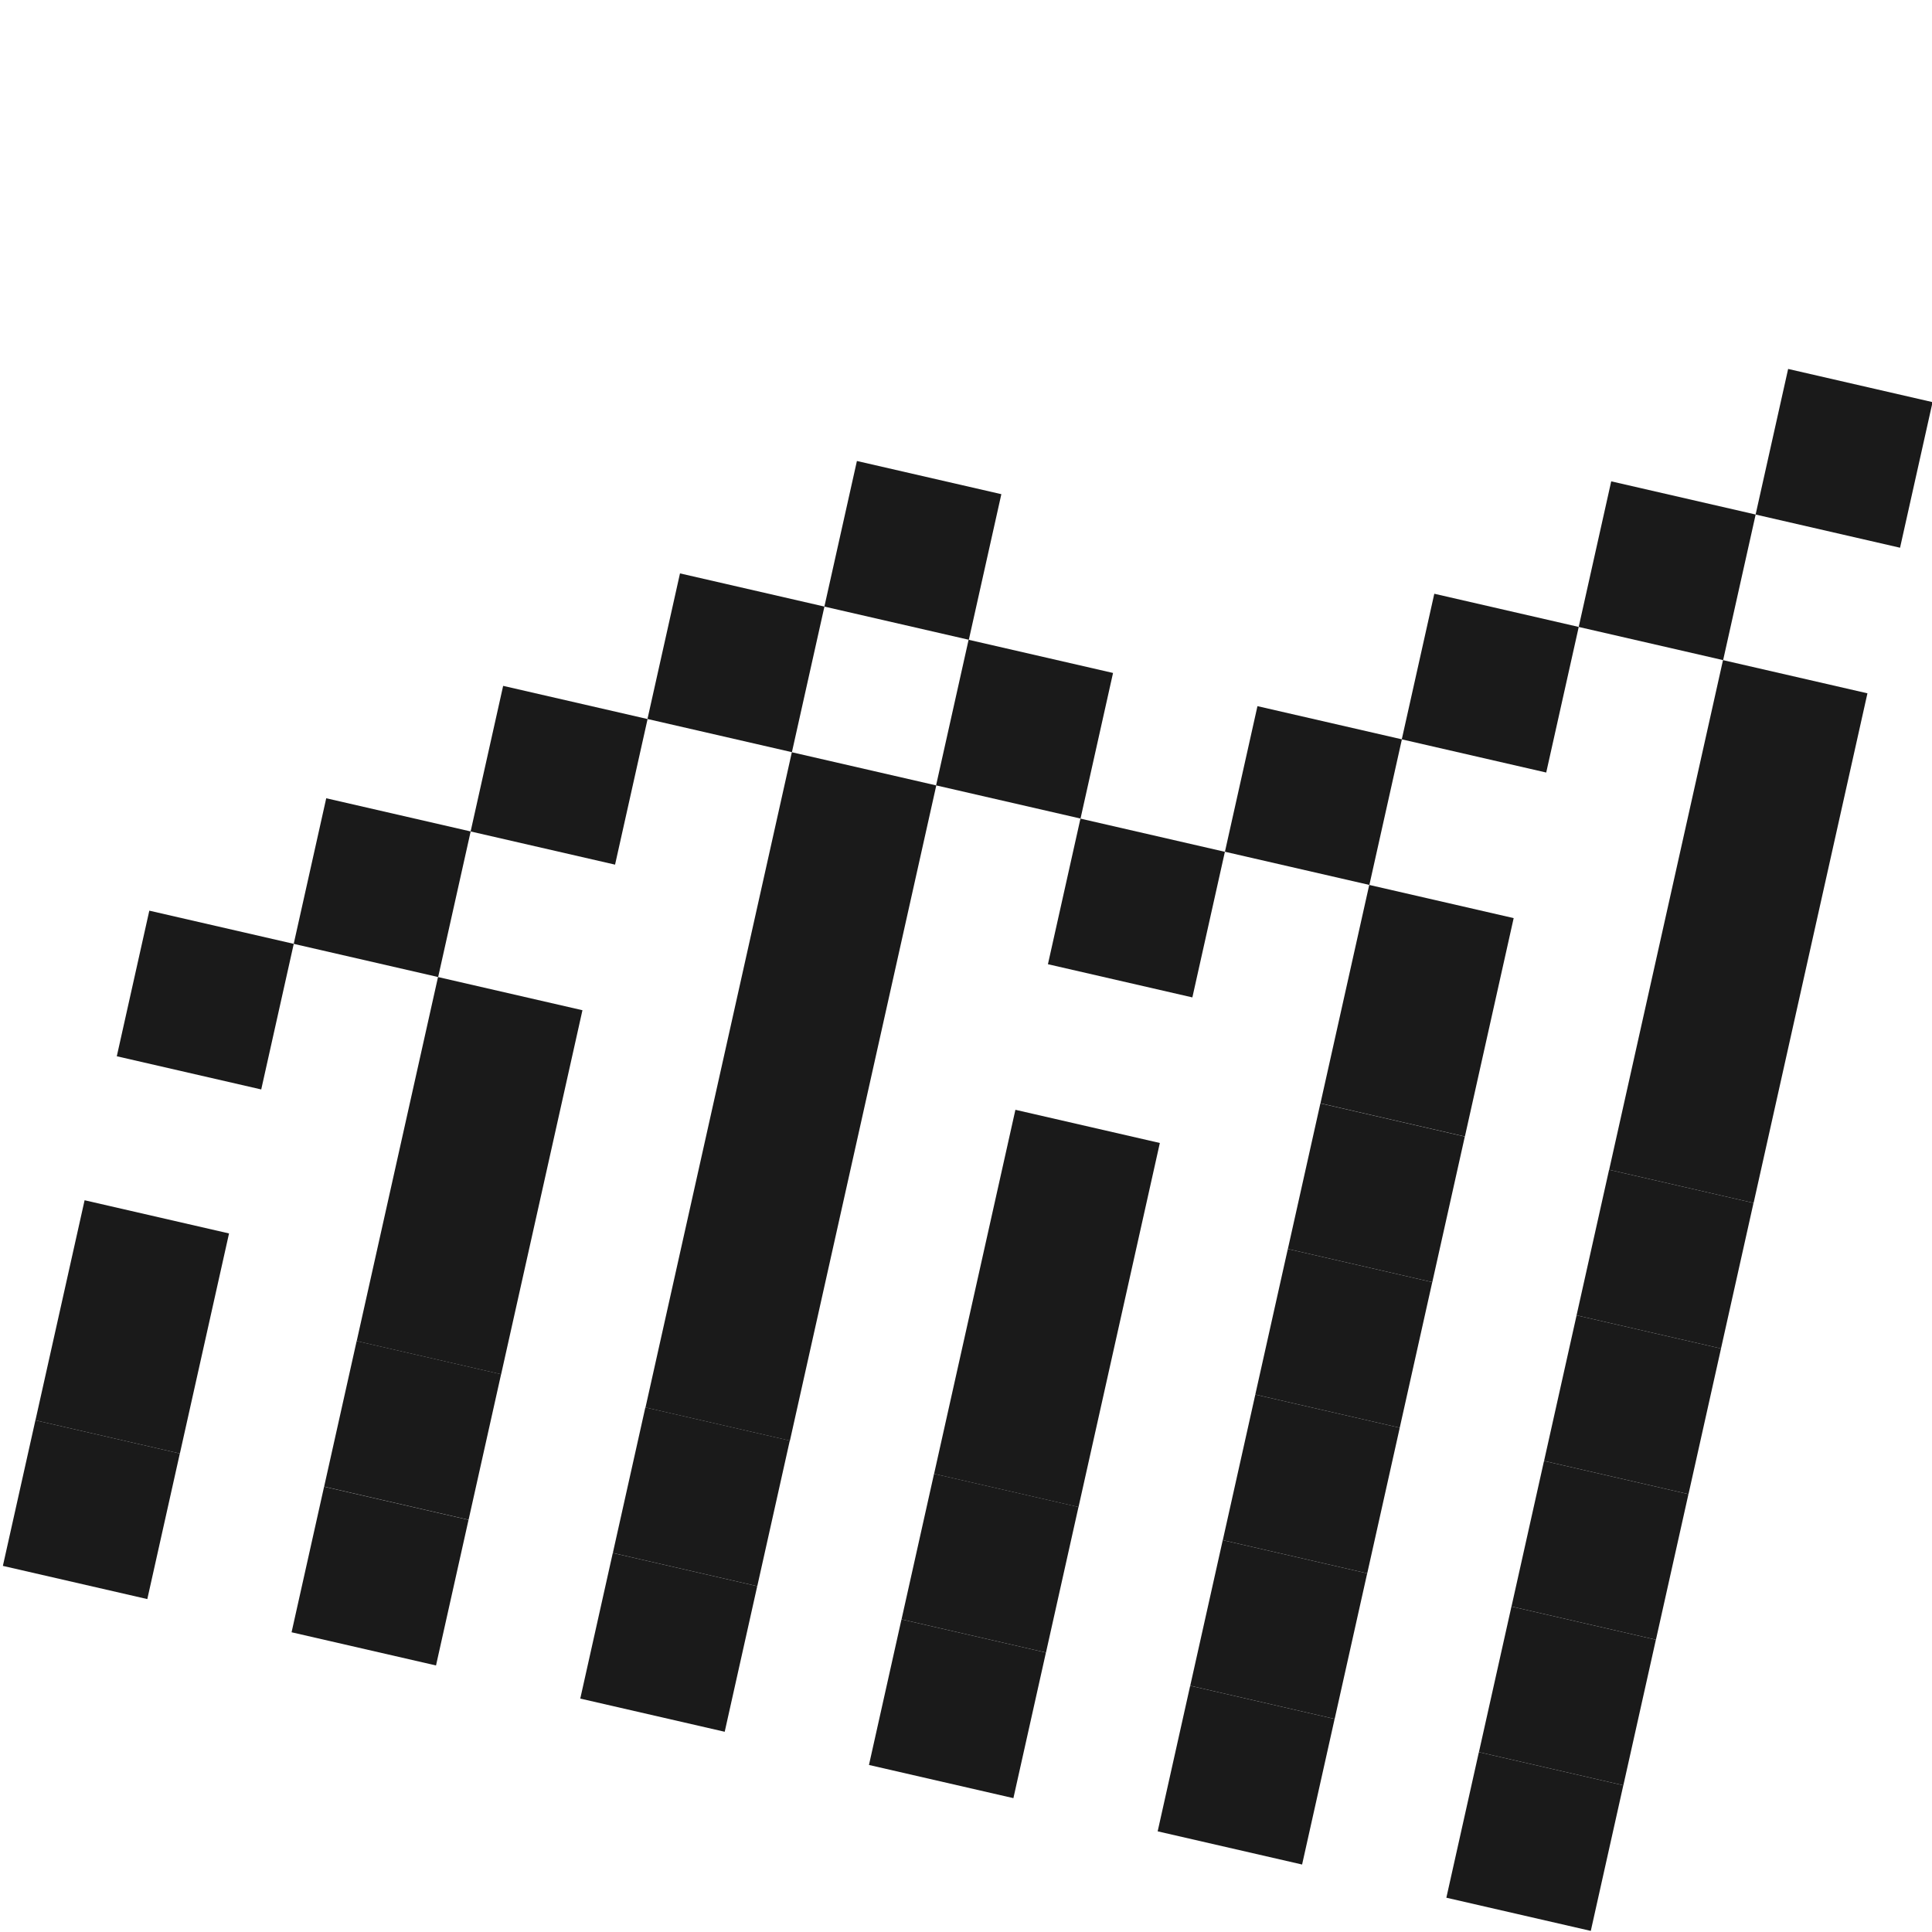 <svg width="28" height="28" viewBox="0 0 28 28" fill="none" xmlns="http://www.w3.org/2000/svg">
<rect width="2.162" height="2.147" transform="matrix(-0.218 0.976 0.975 0.224 0.513 20.584)" fill="#1A1A1A"/>
<rect width="2.162" height="2.147" transform="matrix(-0.218 0.976 0.975 0.224 4.697 21.546)" fill="#1A1A1A"/>
<rect width="3.268" height="2.147" transform="matrix(-0.218 0.976 0.975 0.224 1.226 17.395)" fill="#1A1A1A"/>
<rect width="2.162" height="2.147" transform="matrix(-0.218 0.976 0.975 0.224 5.169 19.435)" fill="#1A1A1A"/>
<rect width="5.406" height="2.147" transform="matrix(-0.218 0.976 0.975 0.224 6.348 14.16)" fill="#1A1A1A"/>
<rect width="2.162" height="2.147" transform="matrix(-0.218 0.976 0.975 0.224 8.881 22.507)" fill="#1A1A1A"/>
<rect width="2.162" height="2.147" transform="matrix(-0.218 0.976 0.975 0.224 13.065 23.469)" fill="#1A1A1A"/>
<rect width="2.162" height="2.147" transform="matrix(-0.218 0.976 0.975 0.224 17.249 24.431)" fill="#1A1A1A"/>
<rect width="2.162" height="2.147" transform="matrix(-0.218 0.976 0.975 0.224 21.433 25.393)" fill="#1A1A1A"/>
<rect width="2.162" height="2.147" transform="matrix(-0.218 0.976 0.975 0.224 18.664 18.101)" fill="#1A1A1A"/>
<rect width="2.162" height="2.147" transform="matrix(-0.218 0.976 0.975 0.224 22.849 19.063)" fill="#1A1A1A"/>
<rect width="2.162" height="2.147" transform="matrix(-0.218 0.976 0.975 0.224 9.353 20.397)" fill="#1A1A1A"/>
<rect width="2.162" height="2.147" transform="matrix(-0.218 0.976 0.975 0.224 13.537 21.359)" fill="#1A1A1A"/>
<rect width="2.162" height="2.147" transform="matrix(-0.218 0.976 0.975 0.224 17.721 22.321)" fill="#1A1A1A"/>
<rect width="2.162" height="2.147" transform="matrix(-0.218 0.976 0.975 0.224 21.905 23.283)" fill="#1A1A1A"/>
<rect width="2.162" height="2.147" transform="matrix(-0.218 0.976 0.975 0.224 19.136 15.991)" fill="#1A1A1A"/>
<rect width="2.162" height="2.147" transform="matrix(-0.218 0.976 0.975 0.224 23.32 16.953)" fill="#1A1A1A"/>
<rect width="9.73" height="2.147" transform="matrix(-0.218 0.976 0.975 0.224 11.476 10.902)" fill="#1A1A1A"/>
<rect width="5.406" height="2.147" transform="matrix(-0.218 0.976 0.975 0.224 14.716 16.084)" fill="#1A1A1A"/>
<rect width="2.162" height="2.147" transform="matrix(-0.218 0.976 0.975 0.224 18.193 20.211)" fill="#1A1A1A"/>
<rect width="2.162" height="2.147" transform="matrix(-0.218 0.976 0.975 0.224 22.377 21.173)" fill="#1A1A1A"/>
<rect width="3.243" height="2.147" transform="matrix(-0.218 0.976 0.975 0.224 19.844 12.825)" fill="#1A1A1A"/>
<rect width="7.568" height="2.147" transform="matrix(-0.218 0.976 0.975 0.224 24.971 9.567)" fill="#1A1A1A"/>
<rect width="2.147" height="2.162" transform="matrix(0.975 0.224 -0.218 0.976 4.728 11.569)" fill="#1A1A1A"/>
<rect width="2.147" height="2.162" transform="matrix(0.975 0.224 -0.218 0.976 20.787 8.605)" fill="#1A1A1A"/>
<rect width="2.147" height="2.162" transform="matrix(0.975 0.224 -0.218 0.976 2.164 13.198)" fill="#1A1A1A"/>
<rect width="2.147" height="2.162" transform="matrix(-0.975 -0.224 -0.218 0.976 16.131 9.753)" fill="#1A1A1A"/>
<rect width="2.147" height="2.162" transform="matrix(0.975 0.224 -0.218 0.976 18.224 10.234)" fill="#1A1A1A"/>
<rect width="2.147" height="2.162" transform="matrix(0.975 0.224 -0.218 0.976 7.292 9.94)" fill="#1A1A1A"/>
<rect width="2.147" height="2.162" transform="matrix(-0.975 -0.224 -0.218 0.976 17.752 12.345)" fill="#1A1A1A"/>
<rect width="2.147" height="2.162" transform="matrix(0.975 0.224 -0.218 0.976 23.351 6.976)" fill="#1A1A1A"/>
<rect width="2.147" height="2.162" transform="matrix(0.975 0.224 -0.218 0.976 25.915 5.347)" fill="#1A1A1A"/>
<rect width="2.147" height="2.162" transform="matrix(0.975 0.224 -0.218 0.976 9.855 8.31)" fill="#1A1A1A"/>
<rect width="2.147" height="2.162" transform="matrix(0.975 0.224 -0.218 0.976 12.419 6.681)" fill="#1A1A1A"/>
</svg>
